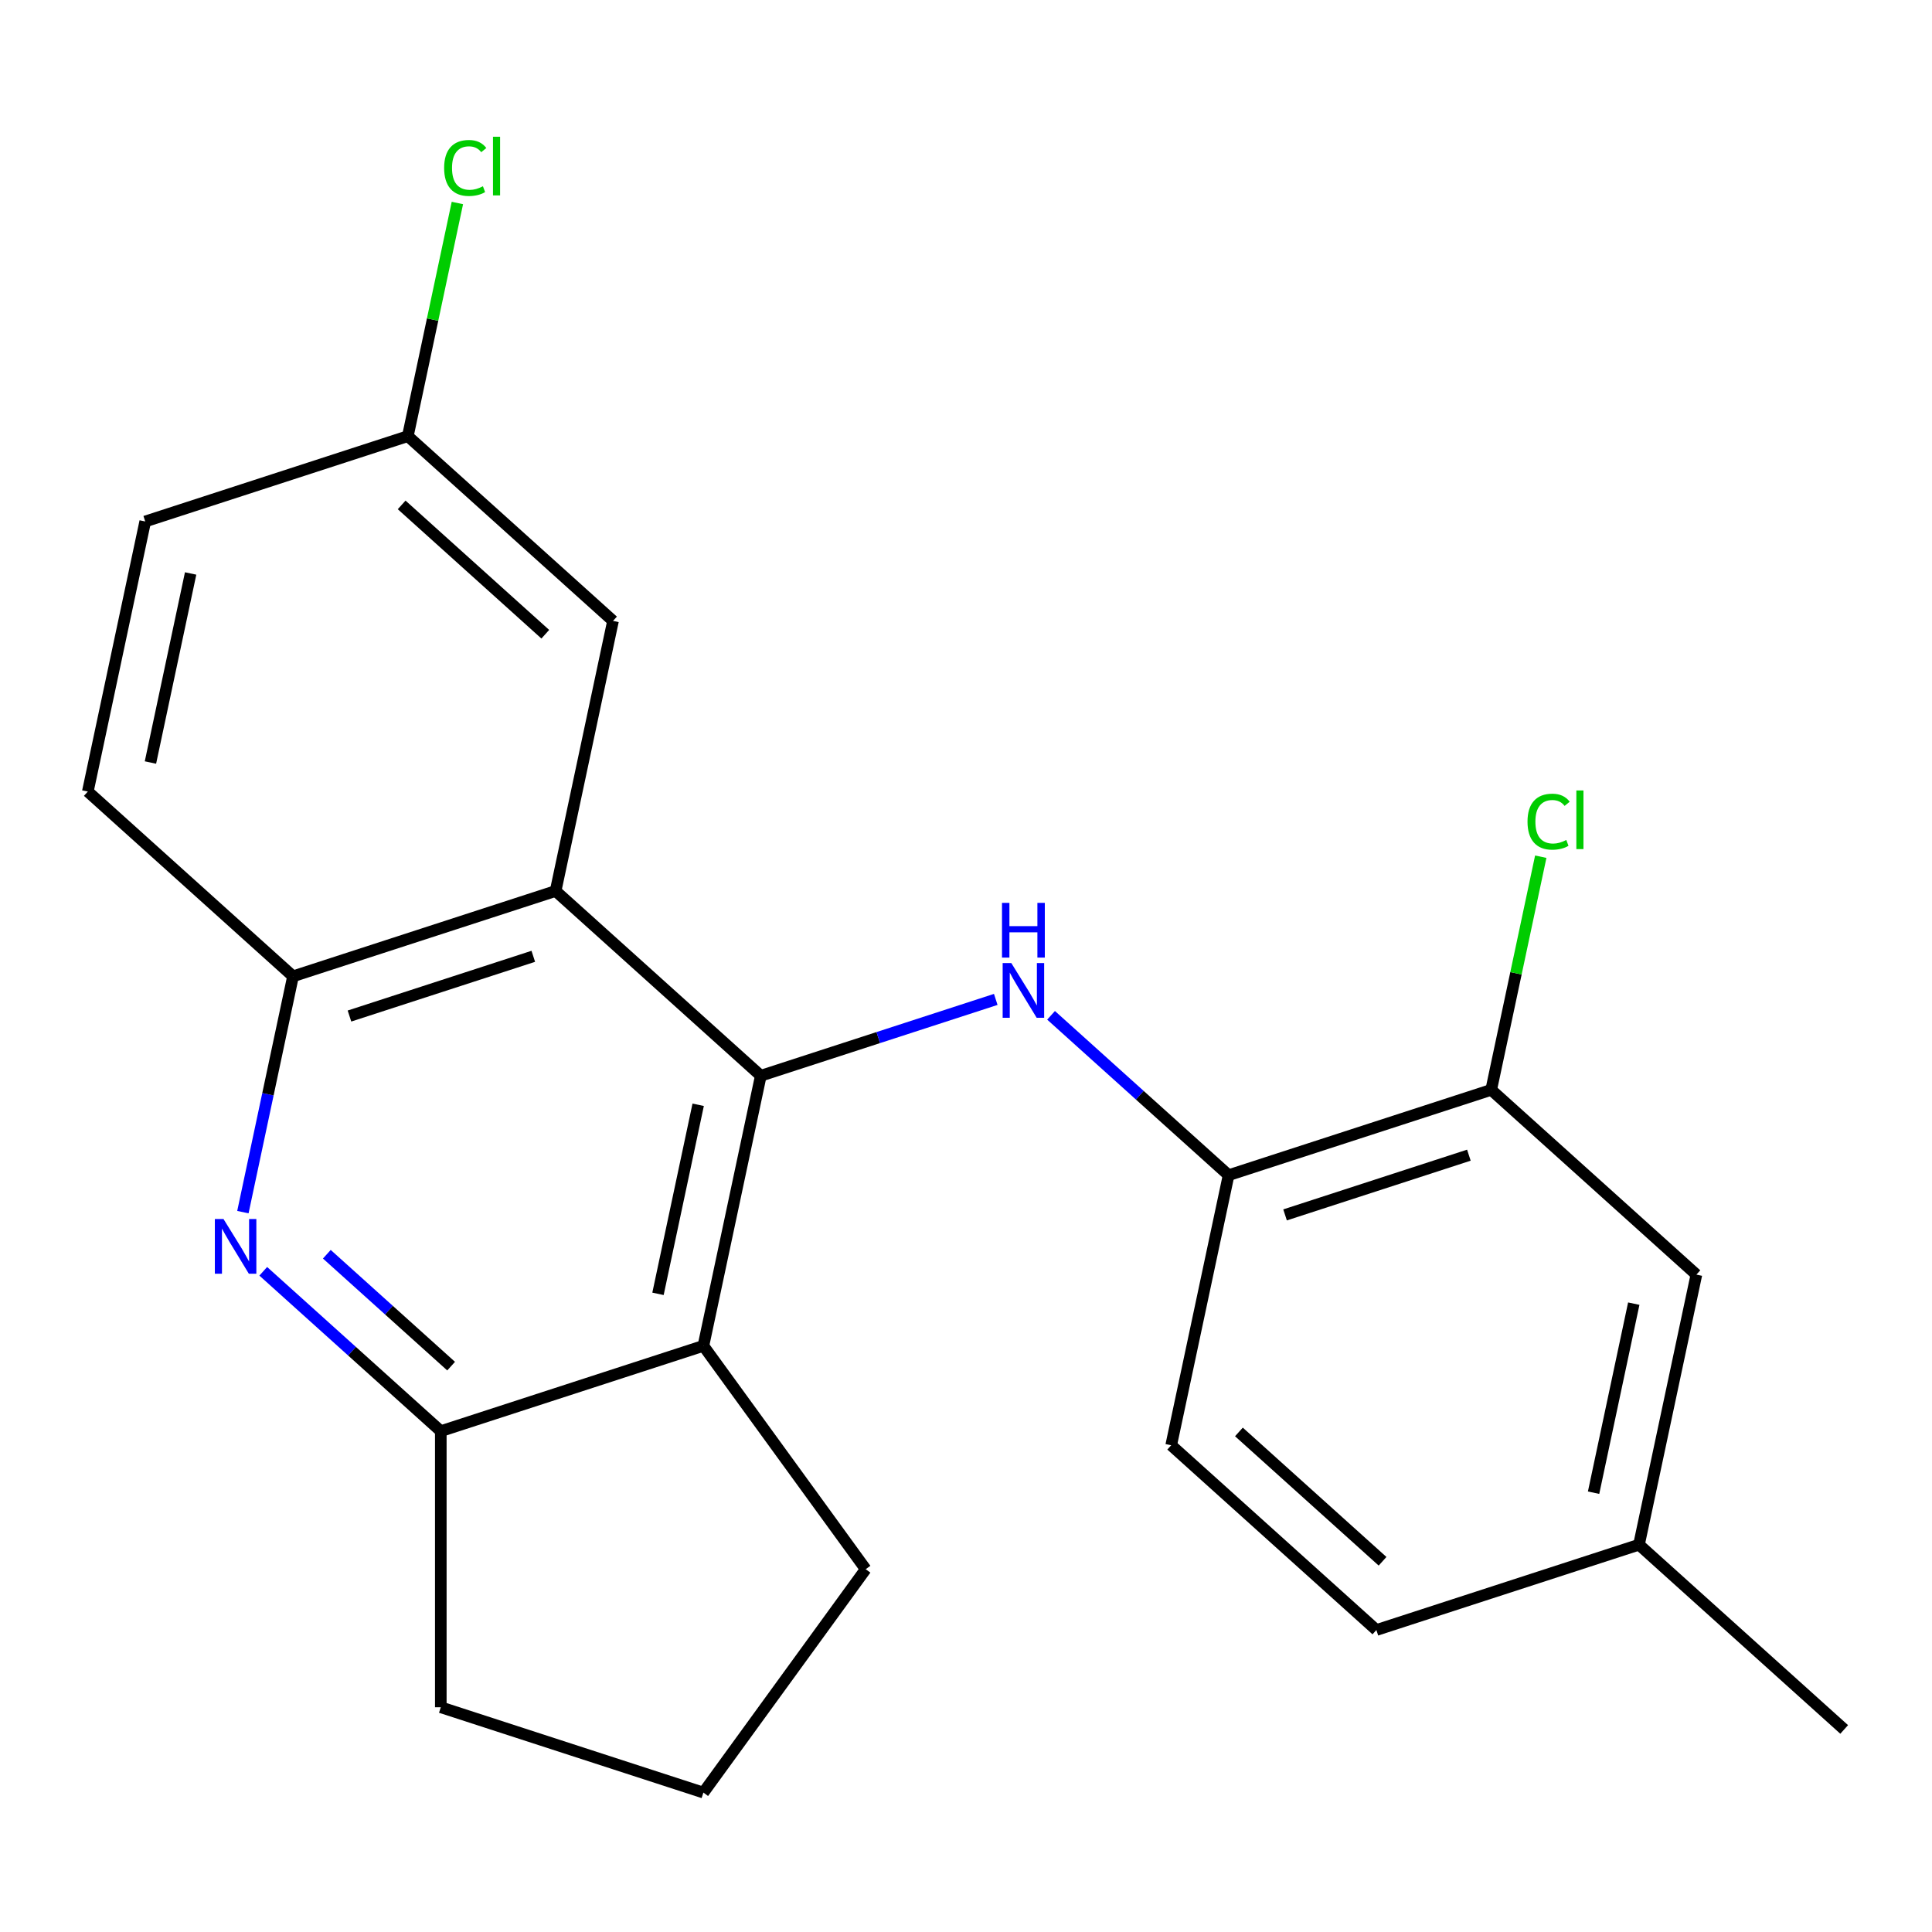 <?xml version='1.0' encoding='iso-8859-1'?>
<svg version='1.1' baseProfile='full'
              xmlns='http://www.w3.org/2000/svg'
                      xmlns:rdkit='http://www.rdkit.org/xml'
                      xmlns:xlink='http://www.w3.org/1999/xlink'
                  xml:space='preserve'
width='1000px' height='1000px' viewBox='0 0 1000 1000'>
<!-- END OF HEADER -->
<rect style='opacity:1.0;fill:#FFFFFF;stroke:none' width='1000' height='1000' x='0' y='0'> </rect>
<path class='bond-0' d='M 393.792,556.805 L 287.584,461.175' style='fill:none;fill-rule:evenodd;stroke:#000000;stroke-width:6px;stroke-linecap:butt;stroke-linejoin:miter;stroke-opacity:1' />
<path class='bond-1' d='M 393.792,556.805 L 454.597,537.048' style='fill:none;fill-rule:evenodd;stroke:#000000;stroke-width:6px;stroke-linecap:butt;stroke-linejoin:miter;stroke-opacity:1' />
<path class='bond-1' d='M 454.597,537.048 L 515.401,517.292' style='fill:none;fill-rule:evenodd;stroke:#0000FF;stroke-width:6px;stroke-linecap:butt;stroke-linejoin:miter;stroke-opacity:1' />
<path class='bond-2' d='M 393.792,556.805 L 364.078,696.598' style='fill:none;fill-rule:evenodd;stroke:#000000;stroke-width:6px;stroke-linecap:butt;stroke-linejoin:miter;stroke-opacity:1' />
<path class='bond-2' d='M 361.376,571.831 L 340.576,669.687' style='fill:none;fill-rule:evenodd;stroke:#000000;stroke-width:6px;stroke-linecap:butt;stroke-linejoin:miter;stroke-opacity:1' />
<path class='bond-5' d='M 287.584,461.175 L 151.662,505.338' style='fill:none;fill-rule:evenodd;stroke:#000000;stroke-width:6px;stroke-linecap:butt;stroke-linejoin:miter;stroke-opacity:1' />
<path class='bond-5' d='M 276.029,494.984 L 180.883,525.898' style='fill:none;fill-rule:evenodd;stroke:#000000;stroke-width:6px;stroke-linecap:butt;stroke-linejoin:miter;stroke-opacity:1' />
<path class='bond-8' d='M 287.584,461.175 L 317.298,321.381' style='fill:none;fill-rule:evenodd;stroke:#000000;stroke-width:6px;stroke-linecap:butt;stroke-linejoin:miter;stroke-opacity:1' />
<path class='bond-6' d='M 544.027,525.528 L 589.974,566.9' style='fill:none;fill-rule:evenodd;stroke:#0000FF;stroke-width:6px;stroke-linecap:butt;stroke-linejoin:miter;stroke-opacity:1' />
<path class='bond-6' d='M 589.974,566.9 L 635.922,608.271' style='fill:none;fill-rule:evenodd;stroke:#000000;stroke-width:6px;stroke-linecap:butt;stroke-linejoin:miter;stroke-opacity:1' />
<path class='bond-4' d='M 364.078,696.598 L 228.156,740.762' style='fill:none;fill-rule:evenodd;stroke:#000000;stroke-width:6px;stroke-linecap:butt;stroke-linejoin:miter;stroke-opacity:1' />
<path class='bond-15' d='M 364.078,696.598 L 448.082,812.22' style='fill:none;fill-rule:evenodd;stroke:#000000;stroke-width:6px;stroke-linecap:butt;stroke-linejoin:miter;stroke-opacity:1' />
<path class='bond-3' d='M 136.261,658.02 L 182.209,699.391' style='fill:none;fill-rule:evenodd;stroke:#0000FF;stroke-width:6px;stroke-linecap:butt;stroke-linejoin:miter;stroke-opacity:1' />
<path class='bond-3' d='M 182.209,699.391 L 228.156,740.762' style='fill:none;fill-rule:evenodd;stroke:#000000;stroke-width:6px;stroke-linecap:butt;stroke-linejoin:miter;stroke-opacity:1' />
<path class='bond-3' d='M 169.171,649.189 L 201.335,678.149' style='fill:none;fill-rule:evenodd;stroke:#0000FF;stroke-width:6px;stroke-linecap:butt;stroke-linejoin:miter;stroke-opacity:1' />
<path class='bond-3' d='M 201.335,678.149 L 233.498,707.109' style='fill:none;fill-rule:evenodd;stroke:#000000;stroke-width:6px;stroke-linecap:butt;stroke-linejoin:miter;stroke-opacity:1' />
<path class='bond-22' d='M 125.718,627.399 L 138.69,566.369' style='fill:none;fill-rule:evenodd;stroke:#0000FF;stroke-width:6px;stroke-linecap:butt;stroke-linejoin:miter;stroke-opacity:1' />
<path class='bond-22' d='M 138.69,566.369 L 151.662,505.338' style='fill:none;fill-rule:evenodd;stroke:#000000;stroke-width:6px;stroke-linecap:butt;stroke-linejoin:miter;stroke-opacity:1' />
<path class='bond-19' d='M 228.156,740.762 L 228.156,883.679' style='fill:none;fill-rule:evenodd;stroke:#000000;stroke-width:6px;stroke-linecap:butt;stroke-linejoin:miter;stroke-opacity:1' />
<path class='bond-10' d='M 151.662,505.338 L 45.455,409.708' style='fill:none;fill-rule:evenodd;stroke:#000000;stroke-width:6px;stroke-linecap:butt;stroke-linejoin:miter;stroke-opacity:1' />
<path class='bond-7' d='M 635.922,608.271 L 771.844,564.107' style='fill:none;fill-rule:evenodd;stroke:#000000;stroke-width:6px;stroke-linecap:butt;stroke-linejoin:miter;stroke-opacity:1' />
<path class='bond-7' d='M 665.143,628.831 L 760.288,597.916' style='fill:none;fill-rule:evenodd;stroke:#000000;stroke-width:6px;stroke-linecap:butt;stroke-linejoin:miter;stroke-opacity:1' />
<path class='bond-11' d='M 635.922,608.271 L 606.208,748.065' style='fill:none;fill-rule:evenodd;stroke:#000000;stroke-width:6px;stroke-linecap:butt;stroke-linejoin:miter;stroke-opacity:1' />
<path class='bond-9' d='M 771.844,564.107 L 878.052,659.737' style='fill:none;fill-rule:evenodd;stroke:#000000;stroke-width:6px;stroke-linecap:butt;stroke-linejoin:miter;stroke-opacity:1' />
<path class='bond-13' d='M 771.844,564.107 L 784.67,503.767' style='fill:none;fill-rule:evenodd;stroke:#000000;stroke-width:6px;stroke-linecap:butt;stroke-linejoin:miter;stroke-opacity:1' />
<path class='bond-13' d='M 784.67,503.767 L 797.495,443.427' style='fill:none;fill-rule:evenodd;stroke:#00CC00;stroke-width:6px;stroke-linecap:butt;stroke-linejoin:miter;stroke-opacity:1' />
<path class='bond-12' d='M 317.298,321.381 L 211.091,225.751' style='fill:none;fill-rule:evenodd;stroke:#000000;stroke-width:6px;stroke-linecap:butt;stroke-linejoin:miter;stroke-opacity:1' />
<path class='bond-12' d='M 282.241,328.278 L 207.896,261.337' style='fill:none;fill-rule:evenodd;stroke:#000000;stroke-width:6px;stroke-linecap:butt;stroke-linejoin:miter;stroke-opacity:1' />
<path class='bond-25' d='M 878.052,659.737 L 848.338,799.531' style='fill:none;fill-rule:evenodd;stroke:#000000;stroke-width:6px;stroke-linecap:butt;stroke-linejoin:miter;stroke-opacity:1' />
<path class='bond-25' d='M 845.636,674.764 L 824.836,772.619' style='fill:none;fill-rule:evenodd;stroke:#000000;stroke-width:6px;stroke-linecap:butt;stroke-linejoin:miter;stroke-opacity:1' />
<path class='bond-24' d='M 45.455,409.708 L 75.169,269.915' style='fill:none;fill-rule:evenodd;stroke:#000000;stroke-width:6px;stroke-linecap:butt;stroke-linejoin:miter;stroke-opacity:1' />
<path class='bond-24' d='M 77.87,394.682 L 98.67,296.827' style='fill:none;fill-rule:evenodd;stroke:#000000;stroke-width:6px;stroke-linecap:butt;stroke-linejoin:miter;stroke-opacity:1' />
<path class='bond-17' d='M 606.208,748.065 L 712.416,843.695' style='fill:none;fill-rule:evenodd;stroke:#000000;stroke-width:6px;stroke-linecap:butt;stroke-linejoin:miter;stroke-opacity:1' />
<path class='bond-17' d='M 641.265,741.168 L 715.611,808.109' style='fill:none;fill-rule:evenodd;stroke:#000000;stroke-width:6px;stroke-linecap:butt;stroke-linejoin:miter;stroke-opacity:1' />
<path class='bond-16' d='M 211.091,225.751 L 75.169,269.915' style='fill:none;fill-rule:evenodd;stroke:#000000;stroke-width:6px;stroke-linecap:butt;stroke-linejoin:miter;stroke-opacity:1' />
<path class='bond-18' d='M 211.091,225.751 L 223.916,165.411' style='fill:none;fill-rule:evenodd;stroke:#000000;stroke-width:6px;stroke-linecap:butt;stroke-linejoin:miter;stroke-opacity:1' />
<path class='bond-18' d='M 223.916,165.411 L 236.742,105.07' style='fill:none;fill-rule:evenodd;stroke:#00CC00;stroke-width:6px;stroke-linecap:butt;stroke-linejoin:miter;stroke-opacity:1' />
<path class='bond-14' d='M 848.338,799.531 L 712.416,843.695' style='fill:none;fill-rule:evenodd;stroke:#000000;stroke-width:6px;stroke-linecap:butt;stroke-linejoin:miter;stroke-opacity:1' />
<path class='bond-21' d='M 848.338,799.531 L 954.545,895.161' style='fill:none;fill-rule:evenodd;stroke:#000000;stroke-width:6px;stroke-linecap:butt;stroke-linejoin:miter;stroke-opacity:1' />
<path class='bond-20' d='M 448.082,812.22 L 364.078,927.843' style='fill:none;fill-rule:evenodd;stroke:#000000;stroke-width:6px;stroke-linecap:butt;stroke-linejoin:miter;stroke-opacity:1' />
<path class='bond-23' d='M 228.156,883.679 L 364.078,927.843' style='fill:none;fill-rule:evenodd;stroke:#000000;stroke-width:6px;stroke-linecap:butt;stroke-linejoin:miter;stroke-opacity:1' />
<path  class='atom-2' d='M 523.454 498.481
L 532.734 513.481
Q 533.654 514.961, 535.134 517.641
Q 536.614 520.321, 536.694 520.481
L 536.694 498.481
L 540.454 498.481
L 540.454 526.801
L 536.574 526.801
L 526.614 510.401
Q 525.454 508.481, 524.214 506.281
Q 523.014 504.081, 522.654 503.401
L 522.654 526.801
L 518.974 526.801
L 518.974 498.481
L 523.454 498.481
' fill='#0000FF'/>
<path  class='atom-2' d='M 518.634 467.329
L 522.474 467.329
L 522.474 479.369
L 536.954 479.369
L 536.954 467.329
L 540.794 467.329
L 540.794 495.649
L 536.954 495.649
L 536.954 482.569
L 522.474 482.569
L 522.474 495.649
L 518.634 495.649
L 518.634 467.329
' fill='#0000FF'/>
<path  class='atom-4' d='M 115.688 630.972
L 124.968 645.972
Q 125.888 647.452, 127.368 650.132
Q 128.848 652.812, 128.928 652.972
L 128.928 630.972
L 132.688 630.972
L 132.688 659.292
L 128.808 659.292
L 118.848 642.892
Q 117.688 640.972, 116.448 638.772
Q 115.248 636.572, 114.888 635.892
L 114.888 659.292
L 111.208 659.292
L 111.208 630.972
L 115.688 630.972
' fill='#0000FF'/>
<path  class='atom-14' d='M 790.638 425.294
Q 790.638 418.254, 793.918 414.574
Q 797.238 410.854, 803.518 410.854
Q 809.358 410.854, 812.478 414.974
L 809.838 417.134
Q 807.558 414.134, 803.518 414.134
Q 799.238 414.134, 796.958 417.014
Q 794.718 419.854, 794.718 425.294
Q 794.718 430.894, 797.038 433.774
Q 799.398 436.654, 803.958 436.654
Q 807.078 436.654, 810.718 434.774
L 811.838 437.774
Q 810.358 438.734, 808.118 439.294
Q 805.878 439.854, 803.398 439.854
Q 797.238 439.854, 793.918 436.094
Q 790.638 432.334, 790.638 425.294
' fill='#00CC00'/>
<path  class='atom-14' d='M 815.918 409.134
L 819.598 409.134
L 819.598 439.494
L 815.918 439.494
L 815.918 409.134
' fill='#00CC00'/>
<path  class='atom-19' d='M 229.885 86.937
Q 229.885 79.897, 233.165 76.217
Q 236.485 72.497, 242.765 72.497
Q 248.605 72.497, 251.725 76.617
L 249.085 78.777
Q 246.805 75.777, 242.765 75.777
Q 238.485 75.777, 236.205 78.657
Q 233.965 81.497, 233.965 86.937
Q 233.965 92.537, 236.285 95.417
Q 238.645 98.297, 243.205 98.297
Q 246.325 98.297, 249.965 96.417
L 251.085 99.417
Q 249.605 100.377, 247.365 100.937
Q 245.125 101.497, 242.645 101.497
Q 236.485 101.497, 233.165 97.737
Q 229.885 93.977, 229.885 86.937
' fill='#00CC00'/>
<path  class='atom-19' d='M 255.165 70.777
L 258.845 70.777
L 258.845 101.137
L 255.165 101.137
L 255.165 70.777
' fill='#00CC00'/>
</svg>
